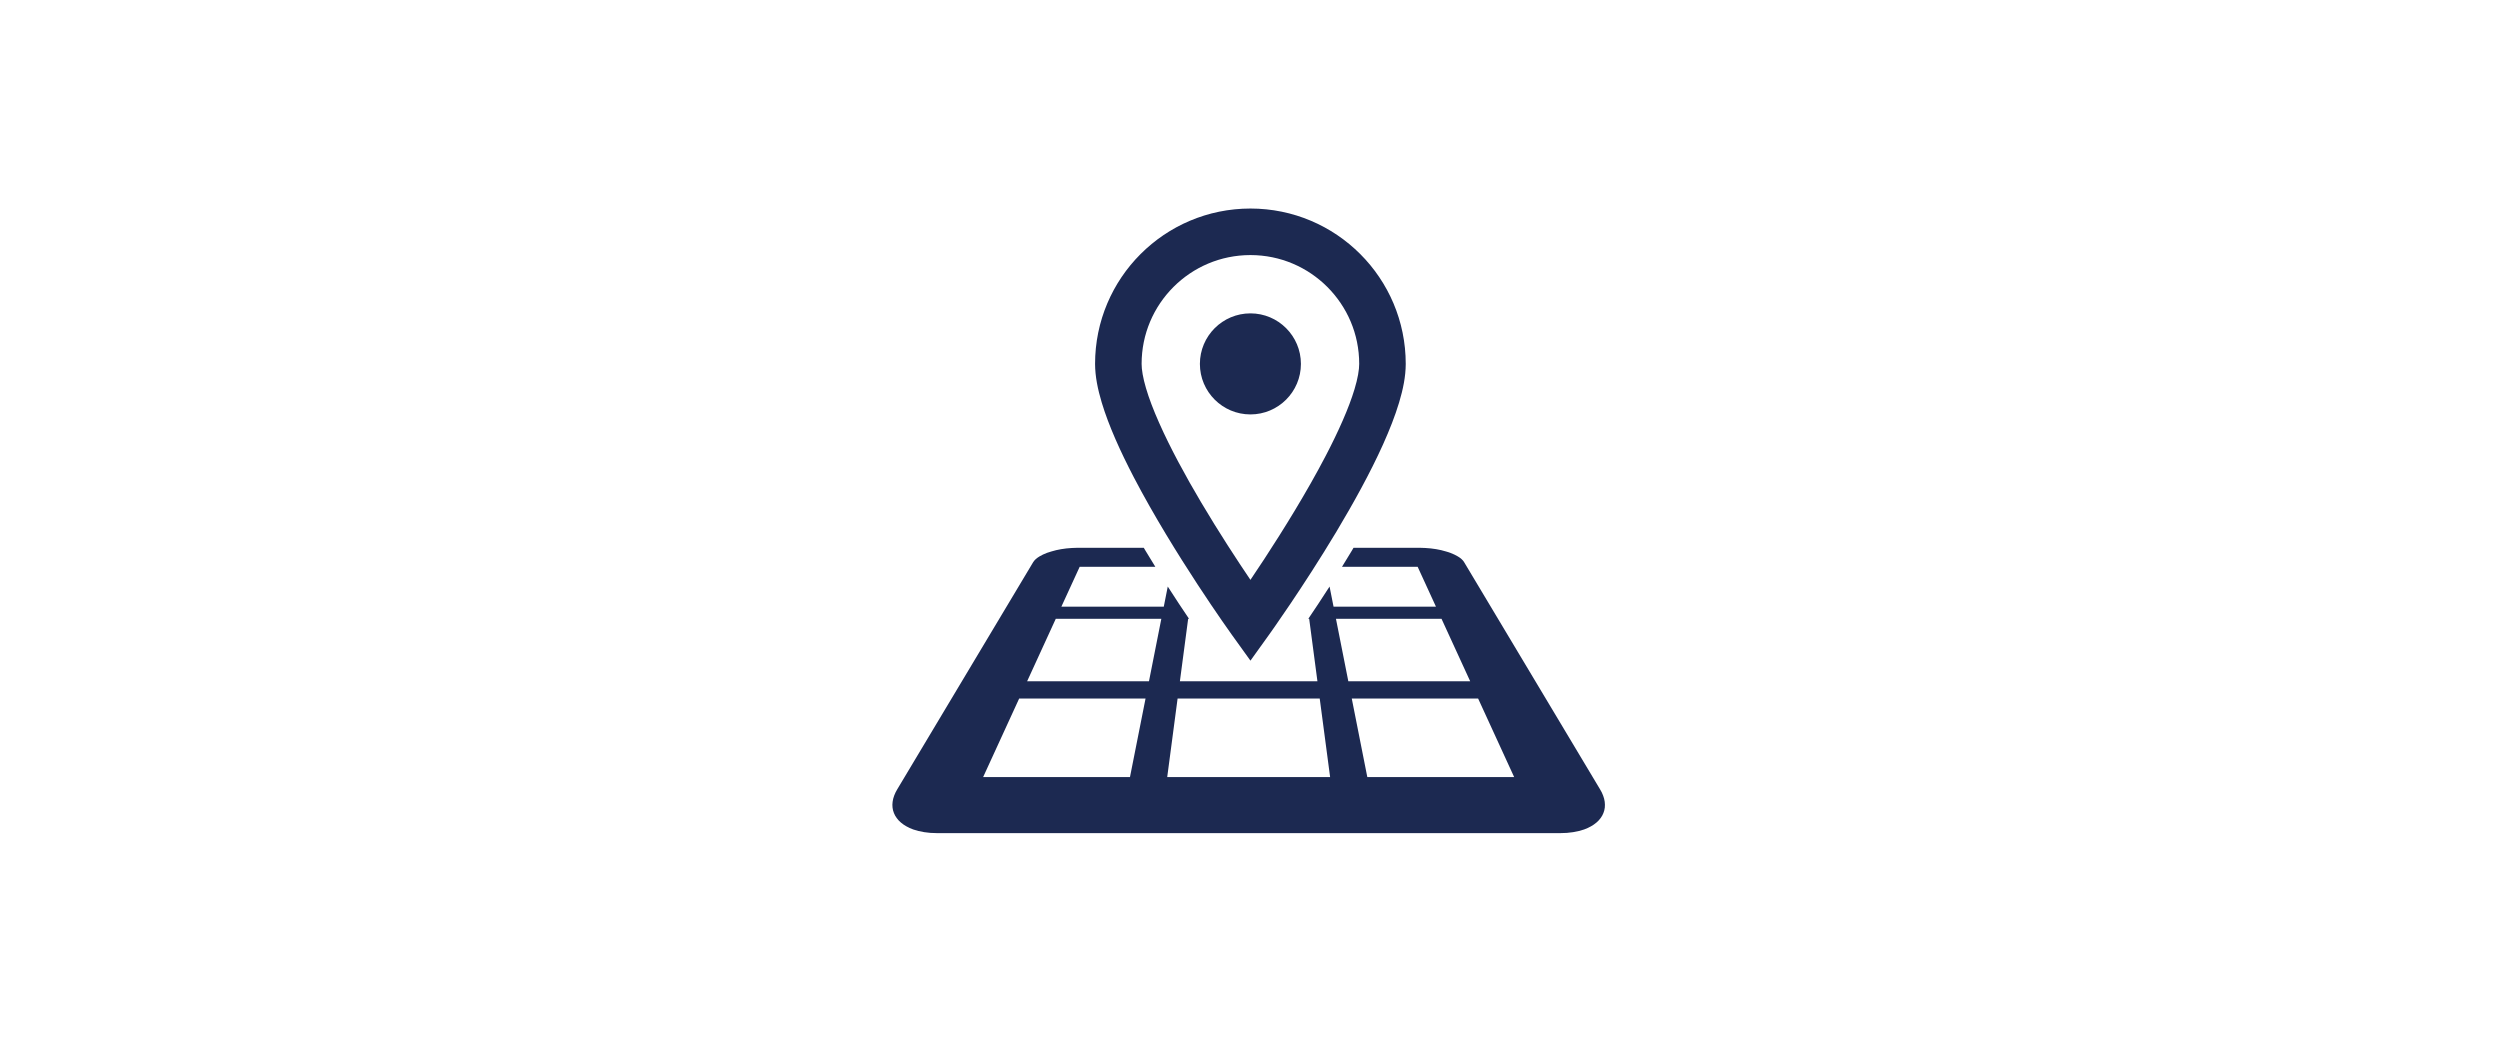 <?xml version="1.0" encoding="utf-8"?>
<!-- Generator: Adobe Illustrator 16.0.3, SVG Export Plug-In . SVG Version: 6.00 Build 0)  -->
<!DOCTYPE svg PUBLIC "-//W3C//DTD SVG 1.1//EN" "http://www.w3.org/Graphics/SVG/1.1/DTD/svg11.dtd">
<svg version="1.1" id="レイヤー_1" xmlns="http://www.w3.org/2000/svg" xmlns:xlink="http://www.w3.org/1999/xlink" x="0px"
	 y="0px" width="360px" height="150px" viewBox="0 0 360 150" enable-background="new 0 0 360 150" xml:space="preserve">
<g>
	<path fill="#1C2951" d="M163.266,68.724c5.793,11.104,14.029,22.555,14.073,22.62l2.725,3.789l2.719-3.789
		c0.031-0.041,4.822-6.721,9.661-14.784c2.417-4.04,4.85-8.424,6.719-12.573c0.931-2.076,1.726-4.09,2.305-6.015
		c0.576-1.926,0.952-3.752,0.958-5.569c-0.003-12.356-10.011-22.371-22.361-22.374c-12.36,0.003-22.371,10.017-22.375,22.374
		c0.009,1.817,0.385,3.643,0.961,5.569C159.665,61.334,161.334,65.007,163.266,68.724z M168.981,41.321
		c2.846-2.84,6.742-4.588,11.083-4.591c4.331,0.003,8.226,1.75,11.073,4.591c2.84,2.85,4.588,6.742,4.588,11.082
		c0.006,0.812-0.21,2.111-0.674,3.64c-0.805,2.693-2.32,6.093-4.143,9.585c-2.73,5.246-6.141,10.729-8.849,14.872
		c-0.729,1.108-1.395,2.11-1.996,3c-1.895-2.799-4.525-6.814-7.099-11.158c-2.255-3.805-4.459-7.854-6.06-11.477
		c-0.802-1.803-1.453-3.503-1.882-4.973c-0.435-1.462-0.636-2.706-0.63-3.489C164.393,48.063,166.141,44.17,168.981,41.321z"/>
	<path fill="#1C2951" d="M180.063,59.677c4.009,0,7.269-3.253,7.269-7.275c0-4.017-3.26-7.277-7.269-7.277
		c-4.018,0-7.278,3.26-7.278,7.277C172.786,56.424,176.046,59.677,180.063,59.677z"/>
	<path fill="#1C2951" d="M231.078,115.447c-0.04-0.29-0.112-0.583-0.226-0.877c-0.109-0.302-0.253-0.602-0.438-0.899l-19.587-32.73
		c-0.041-0.071-0.094-0.146-0.153-0.216c-0.063-0.072-0.132-0.138-0.207-0.21c-0.078-0.066-0.159-0.135-0.25-0.204
		c-0.094-0.063-0.191-0.131-0.295-0.19c-0.156-0.098-0.322-0.186-0.501-0.267c-0.181-0.084-0.372-0.165-0.576-0.244
		c-0.2-0.069-0.406-0.145-0.63-0.2c-0.222-0.069-0.447-0.132-0.682-0.185c-0.235-0.054-0.477-0.101-0.727-0.145
		c-0.248-0.041-0.504-0.078-0.762-0.106c-0.257-0.024-0.516-0.05-0.782-0.063c-0.26-0.016-0.522-0.028-0.786-0.028h-9.57
		c-0.078,0.131-0.144,0.25-0.222,0.382c-0.483,0.802-0.962,1.585-1.435,2.353h10.892l2.634,5.74h-14.746l-0.573-2.894
		c-1.13,1.76-2.173,3.338-3.06,4.641h0.125l1.188,9h-7.668h-2.231h-2.235h-7.672l1.19-9h0.123c-0.887-1.303-1.929-2.881-3.06-4.641
		l-0.572,2.894h-14.747l2.636-5.74h10.892c-0.476-0.768-0.955-1.551-1.437-2.353c-0.079-0.132-0.145-0.251-0.222-0.382h-9.57
		c-0.263,0-0.522,0.013-0.786,0.028c-0.263,0.013-0.525,0.038-0.782,0.063c-0.257,0.028-0.514,0.065-0.761,0.106
		c-0.248,0.044-0.488,0.091-0.723,0.145c-0.235,0.053-0.464,0.115-0.683,0.185c-0.222,0.056-0.433,0.131-0.632,0.2
		c-0.204,0.079-0.396,0.16-0.577,0.244c-0.178,0.081-0.344,0.169-0.501,0.267c-0.104,0.06-0.201,0.128-0.292,0.19
		c-0.09,0.069-0.175,0.138-0.253,0.204c-0.075,0.072-0.144,0.138-0.204,0.21c-0.063,0.069-0.116,0.145-0.16,0.216l-19.585,32.73
		c-0.181,0.298-0.326,0.598-0.438,0.899c-0.109,0.294-0.185,0.587-0.222,0.877c-0.041,0.288-0.044,0.575-0.013,0.844
		c0.031,0.273,0.097,0.536,0.201,0.789c0.097,0.255,0.235,0.495,0.404,0.721c0.166,0.235,0.366,0.449,0.601,0.646
		c0.235,0.2,0.498,0.385,0.795,0.548c0.294,0.17,0.62,0.315,0.977,0.448c0.241,0.078,0.492,0.157,0.758,0.223
		c0.259,0.065,0.535,0.121,0.823,0.165c0.288,0.047,0.585,0.078,0.893,0.106c0.304,0.02,0.62,0.034,0.946,0.034h44.89h44.884
		c0.322,0,0.639-0.015,0.945-0.034c0.308-0.028,0.604-0.06,0.893-0.106c0.285-0.044,0.561-0.1,0.823-0.165
		c0.264-0.065,0.517-0.145,0.758-0.223c0.354-0.133,0.68-0.278,0.978-0.448c0.294-0.163,0.561-0.348,0.795-0.548
		c0.232-0.196,0.43-0.41,0.602-0.646c0.166-0.226,0.304-0.466,0.4-0.721c0.101-0.253,0.17-0.516,0.2-0.789
		C231.119,116.022,231.116,115.735,231.078,115.447z M162.718,111.893h-21.144l5.188-11.309h18.198L162.718,111.893z
		 M165.452,98.104h-17.546l4.127-9h15.2L165.452,98.104z M179.81,111.893h-11.73l1.494-11.309h10.237h10.228l1.497,11.309H179.81z
		 M192.377,89.104h15.2l4.13,9h-17.549L192.377,89.104z M196.892,111.893l-2.239-11.309h18.194l5.189,11.309H196.892z"/>
</g>
</svg>
